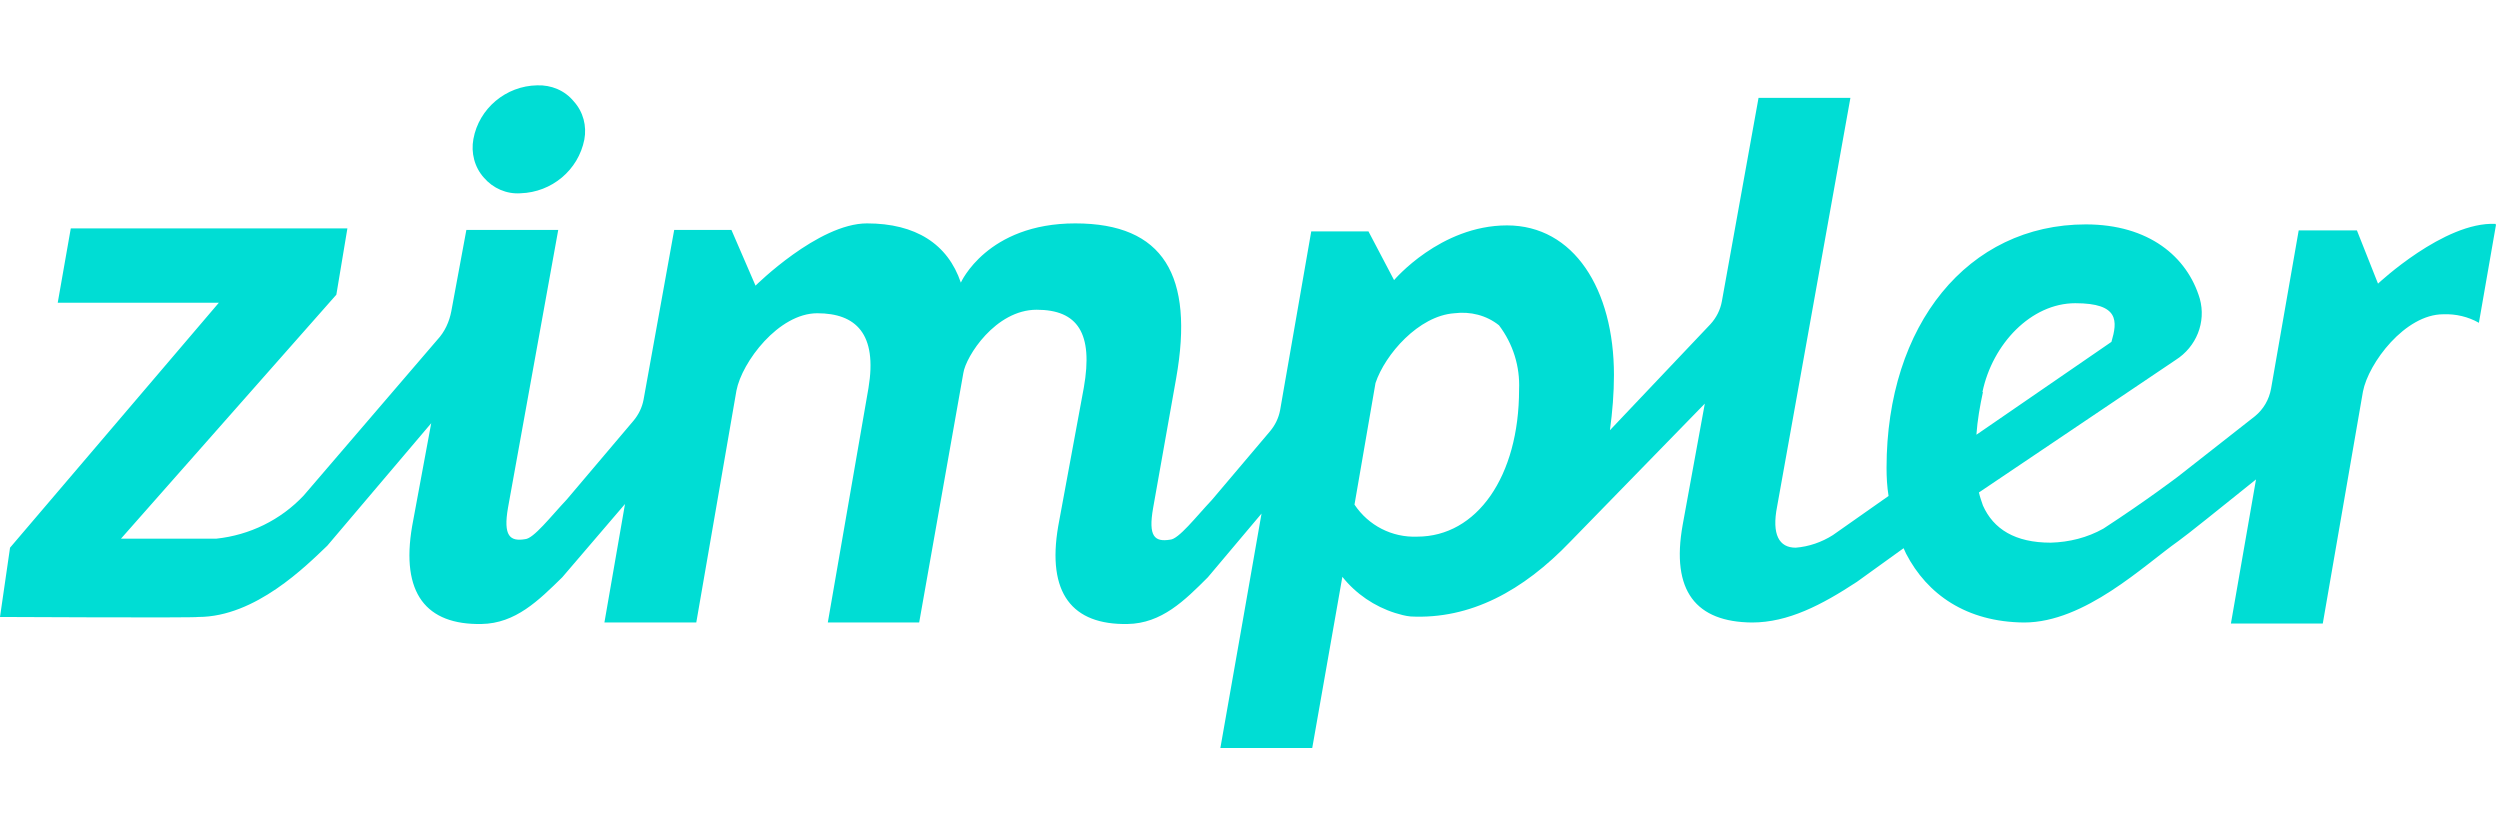 <?xml version="1.0" encoding="UTF-8"?> <svg xmlns="http://www.w3.org/2000/svg" xmlns:xlink="http://www.w3.org/1999/xlink" id="a" width="150" height="50" viewBox="0 0 498 132"><defs><style>.c{clip-path:url(#b);}.d{fill:none;}.e{fill:#00ddd4;}</style><clipPath id="b"><rect class="d" y="0" width="498" height="132"></rect></clipPath></defs><g class="c"><path class="e" d="M103.7,21.5c6.2-.2,11.5-4.6,12.7-10.7,.5-2.7-.2-5.5-2.1-7.6C112.5,1,109.8-.1,107,0c-6.2,.1-11.6,4.6-12.7,10.7-.5,2.7,.2,5.6,2.1,7.7,1.8,2.1,4.5,3.3,7.3,3.1Zm393.4,6.1c-10.2-.5-23.4,11.9-23.4,11.9l-4.2-10.6h-11.6l-5.5,31.5c-.4,2.2-1.5,4.1-3.2,5.5l-15.3,12s-6.3,4.8-14.9,10.4c-3.2,1.8-6.8,2.7-10.5,2.8-7.1,0-11.4-2.7-13.5-7.4-.3-.9-.6-1.7-.8-2.6l39.2-26.4c4.1-2.6,6.1-7.5,4.8-12.2-2.5-8.4-10.2-14.8-22.7-14.8-23.5,0-39.7,20-39.7,48.5,0,1.9,.1,3.7,.4,5.6l-11.1,7.8c-2.2,1.4-4.8,2.3-7.4,2.5-3.3,0-4.8-2.6-3.7-8.2L368.6,2.5h-18.3l-7.3,40.5c-.3,1.7-1.1,3.3-2.3,4.6l-20,21.1c.5-3.7,.8-7.4,.8-11,0-17.1-8-29.8-21.3-29.8s-22.5,10.9-22.5,10.9l-5.1-9.7h-11.4l-6.2,35.6c-.3,1.6-1,3-2,4.2l-11.6,13.7c-3.2,3.4-6.6,7.8-8.3,7.9-3.1,.5-4.4-.6-3.4-6.3l4.6-25.9c3.6-20.4-2.5-30.8-20.1-30.8s-22.8,11.8-22.8,11.8c-2.6-7.7-9-11.8-18.7-11.8s-22.2,12.4-22.2,12.4l-4.8-11.1h-11.4l-6.1,33.8c-.3,1.6-1,3-2,4.2l-13.3,15.7c-3.2,3.4-6.6,7.8-8.3,7.9-3,.5-4.4-.6-3.4-6.3l10-55.3h-18.3l-3,16.2c-.4,2.1-1.3,4.1-2.8,5.7l-26.6,31c-4.6,4.9-10.8,7.9-17.4,8.6H24.1l42.9-48.6,2.2-13.2H14.1l-2.6,14.8H43.6L2,92.1l-2,13.8s38.8,.2,39.5,0c11.4,0,21.5-10.2,25.7-14.2l20.7-24.4-3.8,20.5c-2.3,13.4,2.8,19.7,13.8,19.5,6.8-.1,11.4-4.7,16.1-9.3l12.5-14.6-4.1,23.6h18.3l8-46.2c1.1-5.7,8.4-15.4,16.1-15.4s12,4.1,10.2,14.9l-8.1,46.7h18.2l8.8-49.7c.5-3.3,6.4-12.6,14.6-12.6s11.3,4.7,9.4,15.5l-5.1,27.6c-2.3,13.4,2.8,19.7,13.8,19.5,6.8-.1,11.4-4.7,16-9.3l10.7-12.7-3.8,21.7-4.4,25h18.3l6-34.1c2.7,3.4,6.4,5.9,10.5,7.2,1,.3,2,.6,3.1,.7,11.9,.6,22.4-5.1,31.8-14.9l26.8-27.5-4.4,24.1c-2.4,13.3,2.7,19.4,13.8,19.5,7.2,0,13.9-3.5,20.9-8.1l9.3-6.7c.2,.4,.3,.7,.5,1.1,4.2,8.1,12,13.6,23.5,13.7,12.1,0,23.9-11.4,30.7-16.2,1.7-1.2,8.4-6.6,15.5-12.3l-5,28.7h18.3l8-46.2c1.1-5.7,8.4-15.4,16-15.4,2.5-.1,5,.5,7.1,1.7l3.4-19.5h0Zm-227.3,56l4.2-24.3c1.9-5.7,8.6-13.4,15.7-13.9,3.2-.4,6.4,.4,8.9,2.4,2.8,3.7,4.2,8.2,4,12.8,0,17.3-8.4,29.3-20.3,29.3-5,.2-9.7-2.2-12.5-6.4Zm125.1-22.5c2-9.6,9.7-17.7,18.5-17.7s8.4,3.6,7.2,7.7l-26.9,18.5c.2-2.9,.7-5.7,1.3-8.5Z"></path></g></svg> 